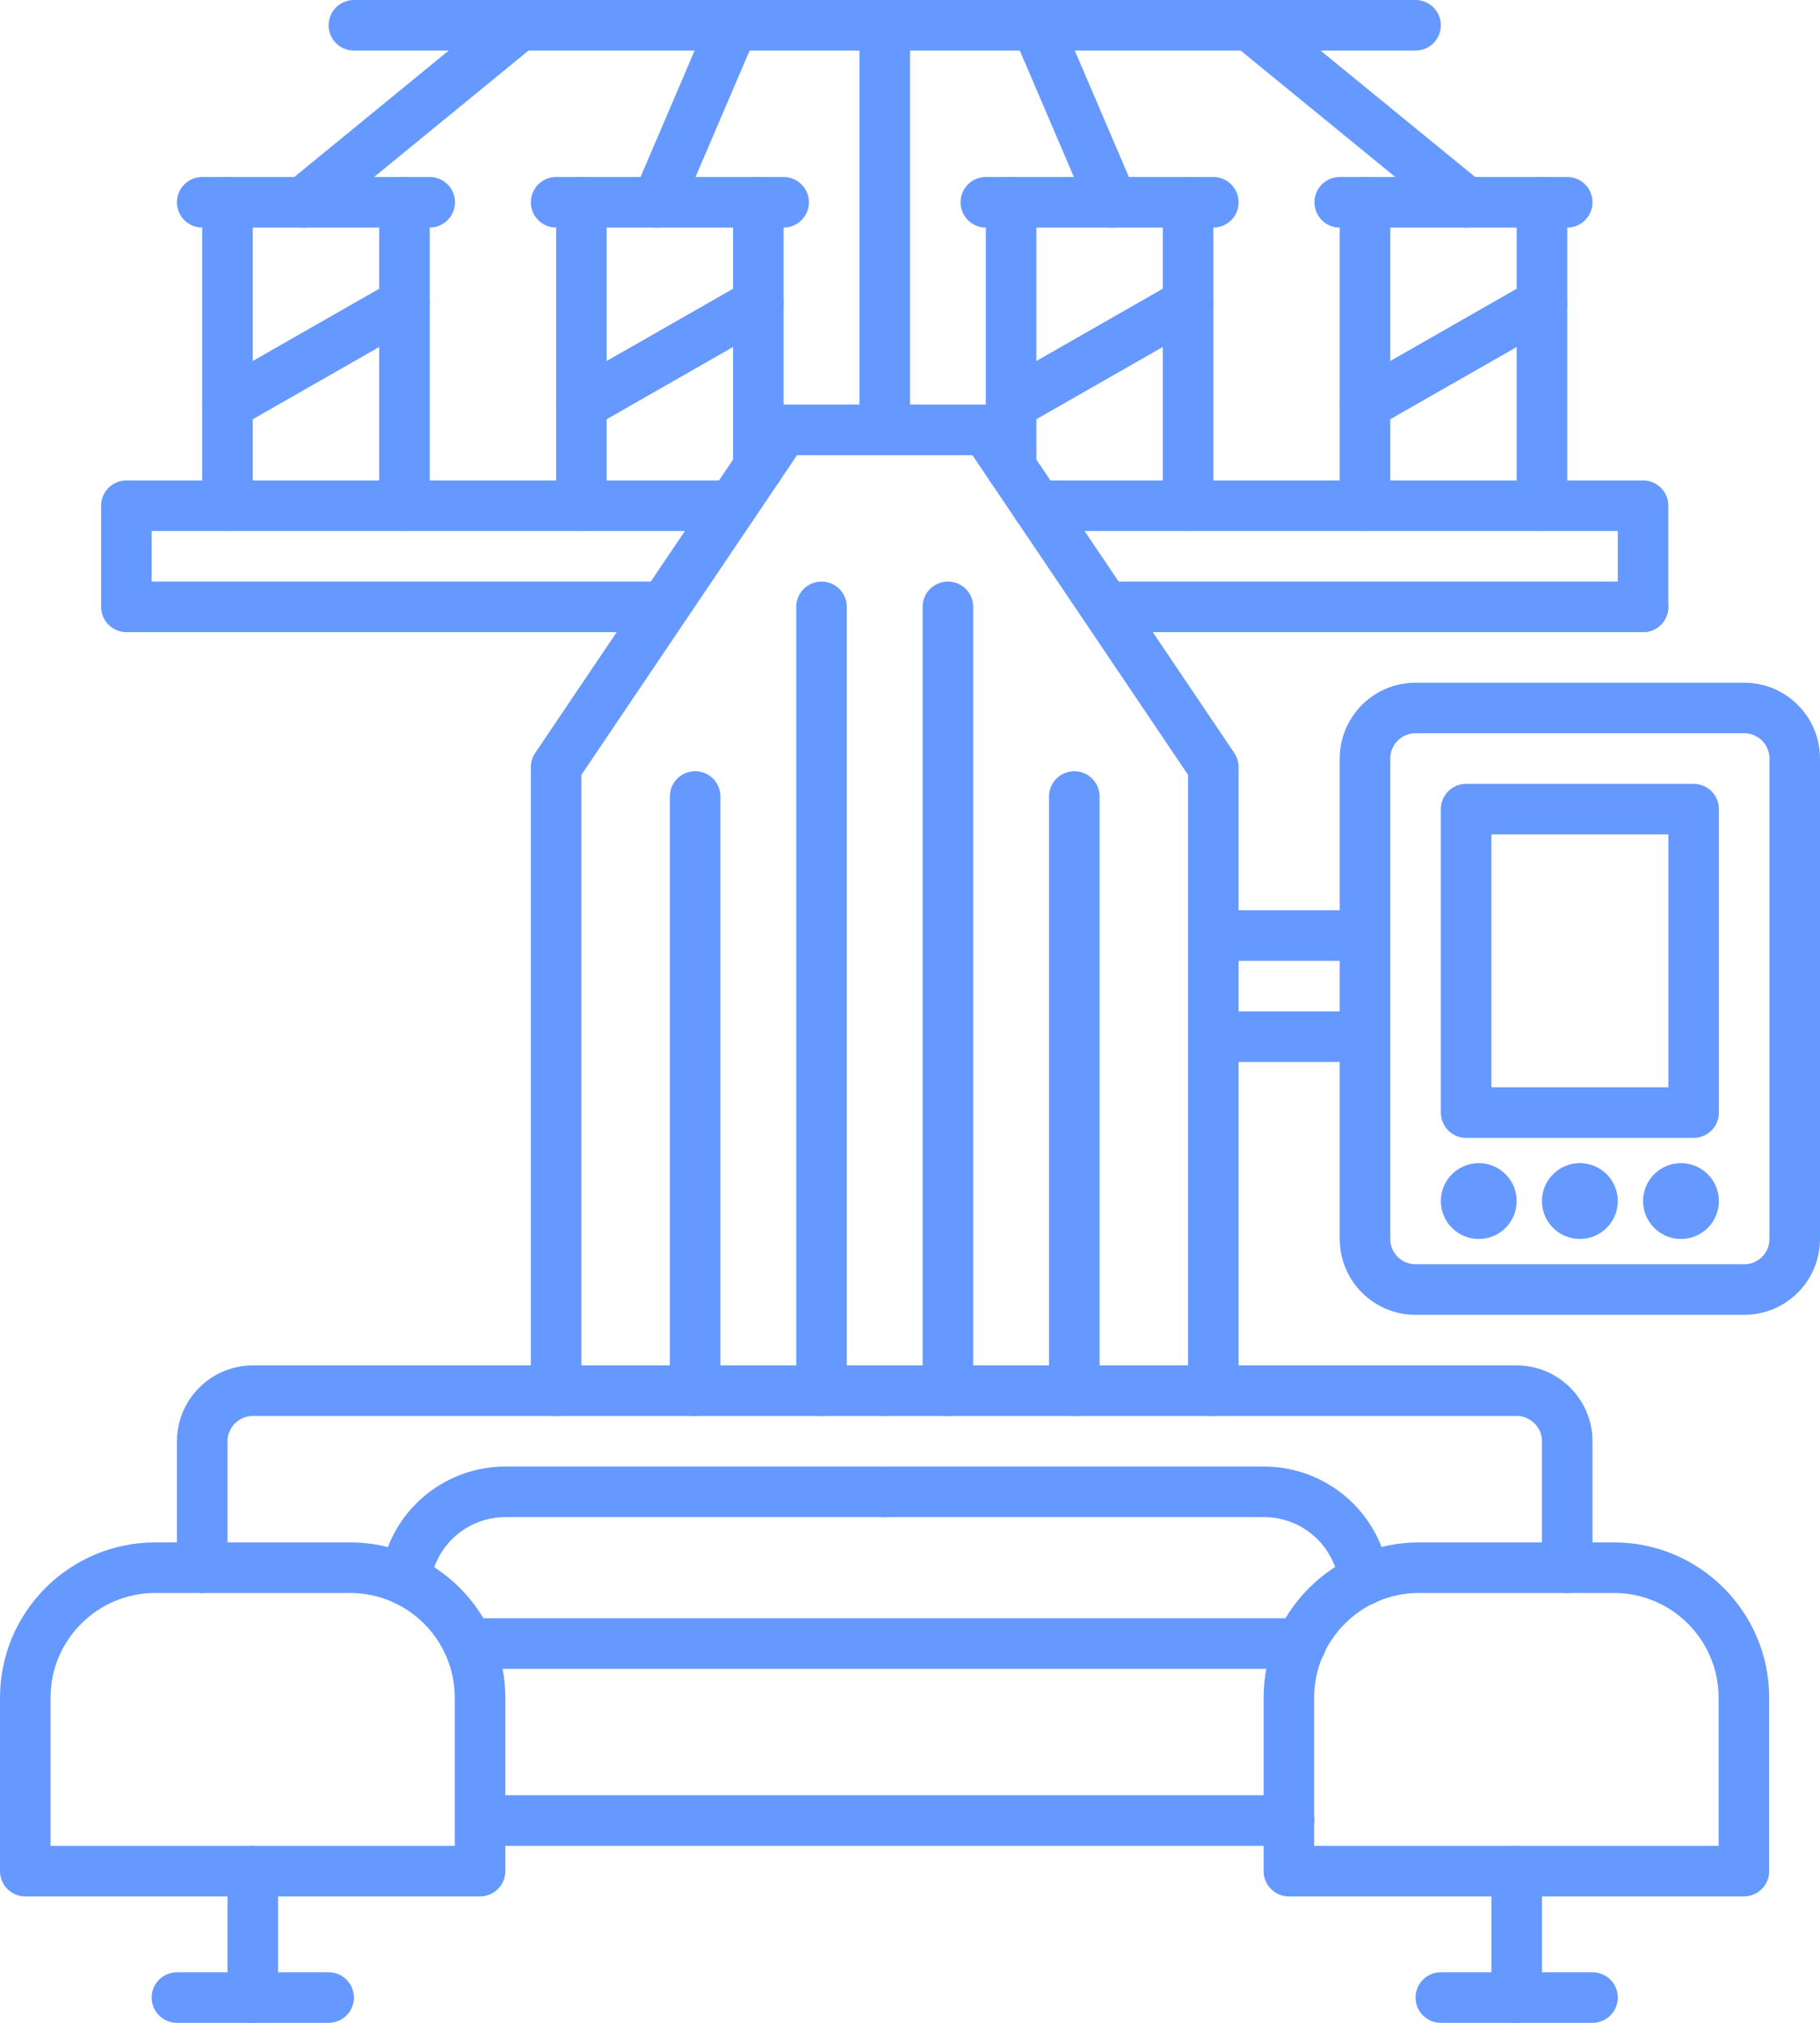 <svg xmlns="http://www.w3.org/2000/svg" width="72" height="80" viewBox="0 0 72 80" fill="none"><path d="M48 55V30.34L39 17H31L22 30.34V55" stroke="#6699FF" stroke-width="2" stroke-linecap="round" stroke-linejoin="round"></path><path d="M17 8H8" stroke="#6699FF" stroke-width="2" stroke-linecap="round" stroke-linejoin="round"></path><path d="M16 8V20" stroke="#6699FF" stroke-width="2" stroke-linecap="round" stroke-linejoin="round"></path><path d="M9 20V8" stroke="#6699FF" stroke-width="2" stroke-linecap="round" stroke-linejoin="round"></path><path d="M16 12L9 16" stroke="#6699FF" stroke-width="2" stroke-linecap="round" stroke-linejoin="round"></path><path d="M31 8H22" stroke="#6699FF" stroke-width="2" stroke-linecap="round" stroke-linejoin="round"></path><path d="M30 8V18.48" stroke="#6699FF" stroke-width="2" stroke-linecap="round" stroke-linejoin="round"></path><path d="M23 20V16V8" stroke="#6699FF" stroke-width="2" stroke-linecap="round" stroke-linejoin="round"></path><path d="M30 12L23 16" stroke="#6699FF" stroke-width="2" stroke-linecap="round" stroke-linejoin="round"></path><path d="M48 8H39" stroke="#6699FF" stroke-width="2" stroke-linecap="round" stroke-linejoin="round"></path><path d="M47 8V20" stroke="#6699FF" stroke-width="2" stroke-linecap="round" stroke-linejoin="round"></path><path d="M40 18.48V8" stroke="#6699FF" stroke-width="2" stroke-linecap="round" stroke-linejoin="round"></path><path d="M46.999 12L40.489 15.72" stroke="#6699FF" stroke-width="2" stroke-linecap="round" stroke-linejoin="round"></path><path d="M62 8H53" stroke="#6699FF" stroke-width="2" stroke-linecap="round" stroke-linejoin="round"></path><path d="M61 8V20" stroke="#6699FF" stroke-width="2" stroke-linecap="round" stroke-linejoin="round"></path><path d="M54 20V8" stroke="#6699FF" stroke-width="2" stroke-linecap="round" stroke-linejoin="round"></path><path d="M61 12L54 16" stroke="#6699FF" stroke-width="2" stroke-linecap="round" stroke-linejoin="round"></path><path d="M14 1H56" stroke="#6699FF" stroke-width="2" stroke-linecap="round" stroke-linejoin="round"></path><path d="M20.49 1.05L12 8" stroke="#6699FF" stroke-width="2" stroke-linecap="round" stroke-linejoin="round"></path><path d="M28.97 1.06L26 8" stroke="#6699FF" stroke-width="2" stroke-linecap="round" stroke-linejoin="round"></path><path d="M58 8L49.5 1.05" stroke="#6699FF" stroke-width="2" stroke-linecap="round" stroke-linejoin="round"></path><path d="M43.999 8L41.029 1.06" stroke="#6699FF" stroke-width="2" stroke-linecap="round" stroke-linejoin="round"></path><path d="M56.139 62H63.849C66.689 62 68.989 64.31 68.989 67.14V74H50.989V67.14C50.989 64.3 53.299 62 56.129 62H56.139Z" stroke="#6699FF" stroke-width="2" stroke-linecap="round" stroke-linejoin="round"></path><path d="M6.14 62H13.85C16.69 62 18.99 64.31 18.99 67.14V74H1V67.14C1 64.3 3.31 62 6.14 62Z" stroke="#6699FF" stroke-width="2" stroke-linecap="round" stroke-linejoin="round"></path><path d="M7 79H13" stroke="#6699FF" stroke-width="2" stroke-linecap="round" stroke-linejoin="round"></path><path d="M10 79V74" stroke="#6699FF" stroke-width="2" stroke-linecap="round" stroke-linejoin="round"></path><path d="M57 79H63" stroke="#6699FF" stroke-width="2" stroke-linecap="round" stroke-linejoin="round"></path><path d="M60 79V74" stroke="#6699FF" stroke-width="2" stroke-linecap="round" stroke-linejoin="round"></path><path d="M62 62V57C62 55.9 61.1 55 60 55H35" stroke="#6699FF" stroke-width="2" stroke-linecap="round" stroke-linejoin="round"></path><path d="M8 62V57C8 55.9 8.9 55 10 55H35" stroke="#6699FF" stroke-width="2" stroke-linecap="round" stroke-linejoin="round"></path><path d="M53.96 62.49C53.72 60.52 52.04 59 50 59H35" stroke="#6699FF" stroke-width="2" stroke-linecap="round" stroke-linejoin="round"></path><path d="M35 59H20C17.96 59 16.28 60.52 16.04 62.49" stroke="#6699FF" stroke-width="2" stroke-linecap="round" stroke-linejoin="round"></path><path d="M18.529 65H51.469" stroke="#6699FF" stroke-width="2" stroke-linecap="round" stroke-linejoin="round"></path><path d="M19 72H51" stroke="#6699FF" stroke-width="2" stroke-linecap="round" stroke-linejoin="round"></path><path d="M69 28H56C54.895 28 54 28.895 54 30V49C54 50.105 54.895 51 56 51H69C70.105 51 71 50.105 71 49V30C71 28.895 70.105 28 69 28Z" stroke="#6699FF" stroke-width="2" stroke-linecap="round" stroke-linejoin="round"></path><path d="M53.979 37H48.029" stroke="#6699FF" stroke-width="2" stroke-linecap="round" stroke-linejoin="round"></path><path d="M48.029 41H53.979" stroke="#6699FF" stroke-width="2" stroke-linecap="round" stroke-linejoin="round"></path><path d="M67 32H58V44H67V32Z" stroke="#6699FF" stroke-width="2" stroke-linecap="round" stroke-linejoin="round"></path><path d="M66.5 49C67.328 49 68 48.328 68 47.5C68 46.672 67.328 46 66.5 46C65.672 46 65 46.672 65 47.5C65 48.328 65.672 49 66.5 49Z" fill="#6699FF"></path><path d="M62.5 49C63.328 49 64 48.328 64 47.5C64 46.672 63.328 46 62.5 46C61.672 46 61 46.672 61 47.5C61 48.328 61.672 49 62.5 49Z" fill="#6699FF"></path><path d="M58.5 49C59.328 49 60 48.328 60 47.5C60 46.672 59.328 46 58.5 46C57.672 46 57 46.672 57 47.5C57 48.328 57.672 49 58.5 49Z" fill="#6699FF"></path><path d="M27.5 31.5V55" stroke="#6699FF" stroke-width="2" stroke-linecap="round" stroke-linejoin="round"></path><path d="M32.5 24V55" stroke="#6699FF" stroke-width="2" stroke-linecap="round" stroke-linejoin="round"></path><path d="M42.5 31.5V55" stroke="#6699FF" stroke-width="2" stroke-linecap="round" stroke-linejoin="round"></path><path d="M37.5 24V55" stroke="#6699FF" stroke-width="2" stroke-linecap="round" stroke-linejoin="round"></path><path d="M35 17V1.06" stroke="#6699FF" stroke-width="2" stroke-linecap="round" stroke-linejoin="round"></path><path d="M65 24H44" stroke="#6699FF" stroke-width="2" stroke-linecap="round" stroke-linejoin="round"></path><path d="M41.02 20H64.999V24" stroke="#6699FF" stroke-width="2" stroke-linecap="round" stroke-linejoin="round"></path><path d="M26 24H5V20H28.97" stroke="#6699FF" stroke-width="2" stroke-linecap="round" stroke-linejoin="round"></path></svg>